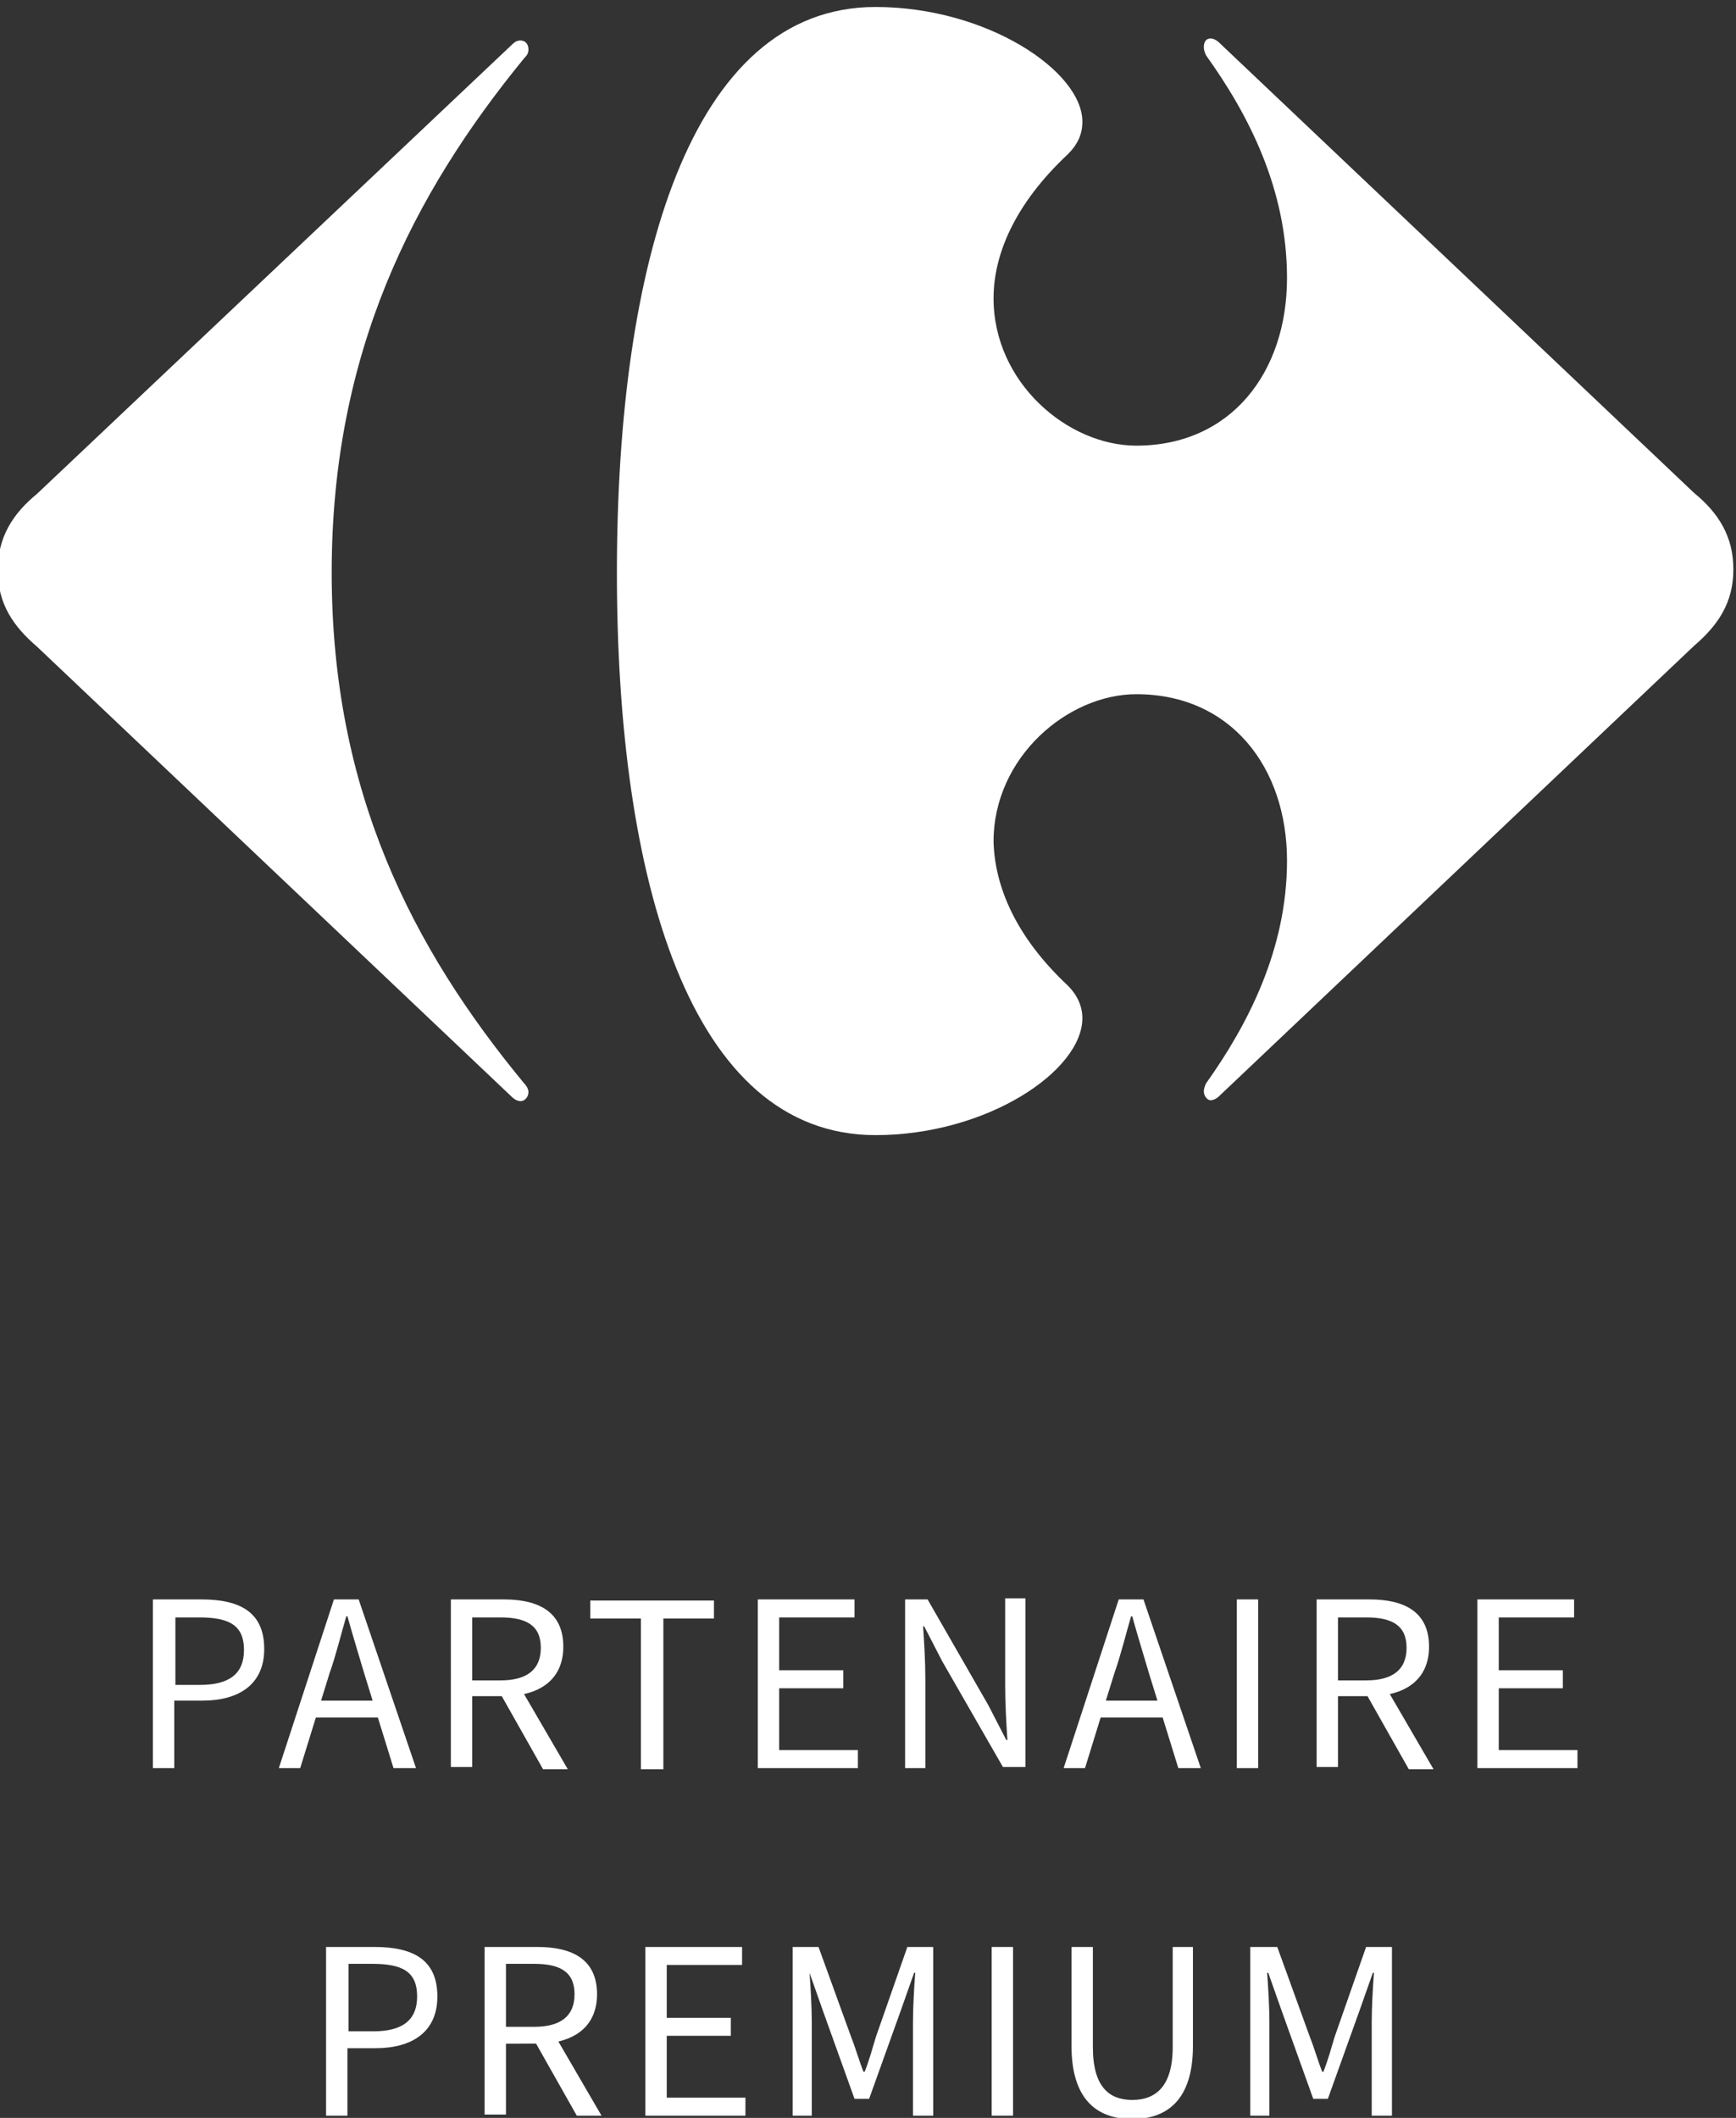 <?xml version="1.0" encoding="utf-8"?>
<!-- Generator: Adobe Illustrator 26.3.1, SVG Export Plug-In . SVG Version: 6.00 Build 0)  -->
<svg version="1.1" id="Calque_1" xmlns="http://www.w3.org/2000/svg" xmlns:xlink="http://www.w3.org/1999/xlink" x="0px" y="0px"
	 viewBox="0 0 154.4 188.3" style="enable-background:new 0 0 154.4 188.3;" xml:space="preserve">
<rect x="0" y="0" width="154.4" height="188.3" fill="#333333" stroke="none"/>
<style type="text/css">
	.st0{fill-rule:evenodd;clip-rule:evenodd;fill:#FFFFFF;}
	.st1{fill:#FFFFFF;}
</style>
<g id="Symbols">
	<g id="Navigation_x2F_Roll_x2F_Menu-N2" transform="translate(-163, -27)">
		<g id="HEADER_x2F_Transparent_x2F_ss-Menu">
			<g>
				<g id="Logotype" transform="translate(163, 27)">
					<g id="Group-6">
						<path id="Fill-1" class="st0" d="M45.5,4c0.3-0.3,0.5-0.4,0.8-0.4c0.4,0,0.7,0.3,0.7,0.8c0,0.3-0.1,0.5-0.4,0.8
							c-9.9,12.1-17.1,26.2-17.1,45.7c0,19.5,7.2,33.4,17.1,45.4c0.2,0.2,0.4,0.5,0.4,0.8c0,0.4-0.3,0.8-0.7,0.8
							c-0.2,0-0.5-0.1-0.8-0.4l-42.2-40c-2.1-1.8-3.5-3.8-3.5-6.8c0-2.9,1.3-5,3.5-6.8L45.5,4"/>
						<g id="Group-5" transform="translate(21.767, 0.121)">
							<path id="Fill-3" class="st0" d="M56.1,0.5c-16.5,0-23,22.9-23,50.3c0,27.3,6.5,50,23,50c9.9,0,18.4-5.7,18.4-10.4
								c0-1-0.4-2-1.3-2.9c-4.7-4.4-6.5-8.9-6.6-12.8c0-7.5,6.6-13.1,12.7-13.1c8.4,0,13.4,6.5,13.4,14.8c0,7.9-3.5,14.6-7.2,19.8
								c-0.1,0.2-0.2,0.5-0.2,0.7c0,0.4,0.3,0.8,0.6,0.8c0.2,0,0.5-0.1,0.8-0.4l42.2-40c2.1-1.8,3.5-3.8,3.5-6.8
								c0-2.9-1.3-5-3.5-6.8l-42.2-40c-0.3-0.3-0.6-0.4-0.8-0.4c-0.4,0-0.6,0.3-0.6,0.8c0,0.2,0.1,0.5,0.2,0.7
								c3.8,5.3,7.2,11.9,7.2,19.8c0,8.4-5,14.9-13.4,14.9c-6.1,0-12.7-5.6-12.7-13.1c0-3.9,1.9-8.4,6.6-12.8
								c0.9-0.9,1.3-1.8,1.3-2.9C74.5,6.2,66,0.5,56.1,0.5"/>
						</g>
					</g>
				</g>
			</g>
		</g>
	</g>
</g>
<g>
	<path class="st1" d="M13.6,142.2h4.3c3.4,0,5.6,1.1,5.6,4.4c0,3.2-2.3,4.6-5.5,4.6h-2.5v6h-1.9V142.2z M17.8,149.8
		c2.6,0,3.9-1,3.9-3.1c0-2.2-1.3-2.9-4-2.9h-2.1v6H17.8z"/>
	<path class="st1" d="M29.7,142.2h2.2l5.1,15h-2l-2.6-8.4c-0.5-1.7-1-3.3-1.5-5.1h-0.1c-0.5,1.7-0.9,3.4-1.5,5.1l-2.6,8.4h-1.9
		L29.7,142.2z M27.2,151.2h6.9v1.5h-6.9V151.2z"/>
	<path class="st1" d="M40.1,142.2h4.7c3.1,0,5.3,1.1,5.3,4.2c0,3-2.2,4.4-5.3,4.4H42v6.3h-1.9V142.2z M44.5,149.4
		c2.3,0,3.6-0.9,3.6-2.9c0-2-1.3-2.7-3.6-2.7H42v5.6H44.5z M44.4,150.4l1.5-1l4.6,7.9h-2.2L44.4,150.4z"/>
	<path class="st1" d="M57,143.9h-4.5v-1.6h11v1.6h-4.5v13.4H57V143.9z"/>
	<path class="st1" d="M67.3,142.2H76v1.6h-6.7v4.7h5.7v1.6h-5.7v5.5h7v1.6h-8.9V142.2z"/>
	<path class="st1" d="M80.5,142.2h2l5.4,9.4l1.6,3.1h0.1c-0.1-1.5-0.2-3.2-0.2-4.8v-7.8h1.8v15h-2l-5.4-9.4l-1.6-3.1h-0.1
		c0.1,1.5,0.2,3.1,0.2,4.7v7.9h-1.8V142.2z"/>
	<path class="st1" d="M99.5,142.2h2.2l5.1,15h-2l-2.6-8.4c-0.5-1.7-1-3.3-1.5-5.1h-0.1c-0.5,1.7-0.9,3.4-1.5,5.1l-2.6,8.4h-1.9
		L99.5,142.2z M97.1,151.2h6.9v1.5h-6.9V151.2z"/>
	<path class="st1" d="M110,142.2h1.9v15H110V142.2z"/>
	<path class="st1" d="M117.1,142.2h4.7c3.1,0,5.3,1.1,5.3,4.2c0,3-2.2,4.4-5.3,4.4H119v6.3h-1.9V142.2z M121.5,149.4
		c2.3,0,3.6-0.9,3.6-2.9c0-2-1.3-2.7-3.6-2.7H119v5.6H121.5z M121.4,150.4l1.5-1l4.6,7.9h-2.2L121.4,150.4z"/>
	<path class="st1" d="M131.3,142.2h8.7v1.6h-6.7v4.7h5.7v1.6h-5.7v5.5h7v1.6h-8.9V142.2z"/>
</g>
<g>
	<path class="st1" d="M29,173.1h4.3c3.4,0,5.6,1.1,5.6,4.4c0,3.2-2.3,4.6-5.5,4.6h-2.5v6H29V173.1z M33.2,180.6c2.6,0,3.9-1,3.9-3.1
		c0-2.2-1.3-2.9-4-2.9h-2.1v6H33.2z"/>
	<path class="st1" d="M43.1,173.1h4.7c3.1,0,5.3,1.1,5.3,4.2c0,3-2.2,4.4-5.3,4.4H45v6.3h-1.9V173.1z M47.5,180.2
		c2.3,0,3.6-0.9,3.6-2.9c0-2-1.3-2.7-3.6-2.7H45v5.6H47.5z M47.4,181.2l1.5-1l4.6,7.9h-2.2L47.4,181.2z"/>
	<path class="st1" d="M57.3,173.1h8.7v1.6h-6.7v4.7h5.7v1.6h-5.7v5.5h7v1.6h-8.9V173.1z"/>
	<path class="st1" d="M70.5,173.1h2.3l2.9,8c0.4,1,0.7,2.1,1.1,3.1h0.1c0.4-1,0.7-2.1,1-3.1l2.8-8H83v15h-1.8v-8.3
		c0-1.3,0.1-3.1,0.2-4.4h-0.1l-1.2,3.4l-2.8,7.8h-1.3l-2.8-7.8l-1.2-3.4H72c0.1,1.3,0.2,3.1,0.2,4.4v8.3h-1.7V173.1z"/>
	<path class="st1" d="M88.2,173.1h1.9v15h-1.9V173.1z"/>
	<path class="st1" d="M95.3,181.9v-8.8h1.9v8.9c0,3.6,1.5,4.7,3.5,4.7c2,0,3.6-1.1,3.6-4.7v-8.9h1.8v8.8c0,4.8-2.3,6.5-5.4,6.5
		S95.3,186.7,95.3,181.9z"/>
	<path class="st1" d="M111.3,173.1h2.3l2.9,8c0.4,1,0.7,2.1,1.1,3.1h0.1c0.4-1,0.7-2.1,1-3.1l2.8-8h2.3v15h-1.8v-8.3
		c0-1.3,0.1-3.1,0.2-4.4h-0.1l-1.2,3.4l-2.8,7.8h-1.3l-2.8-7.8l-1.2-3.4h-0.1c0.1,1.3,0.2,3.1,0.2,4.4v8.3h-1.7V173.1z"/>
</g>
</svg>
